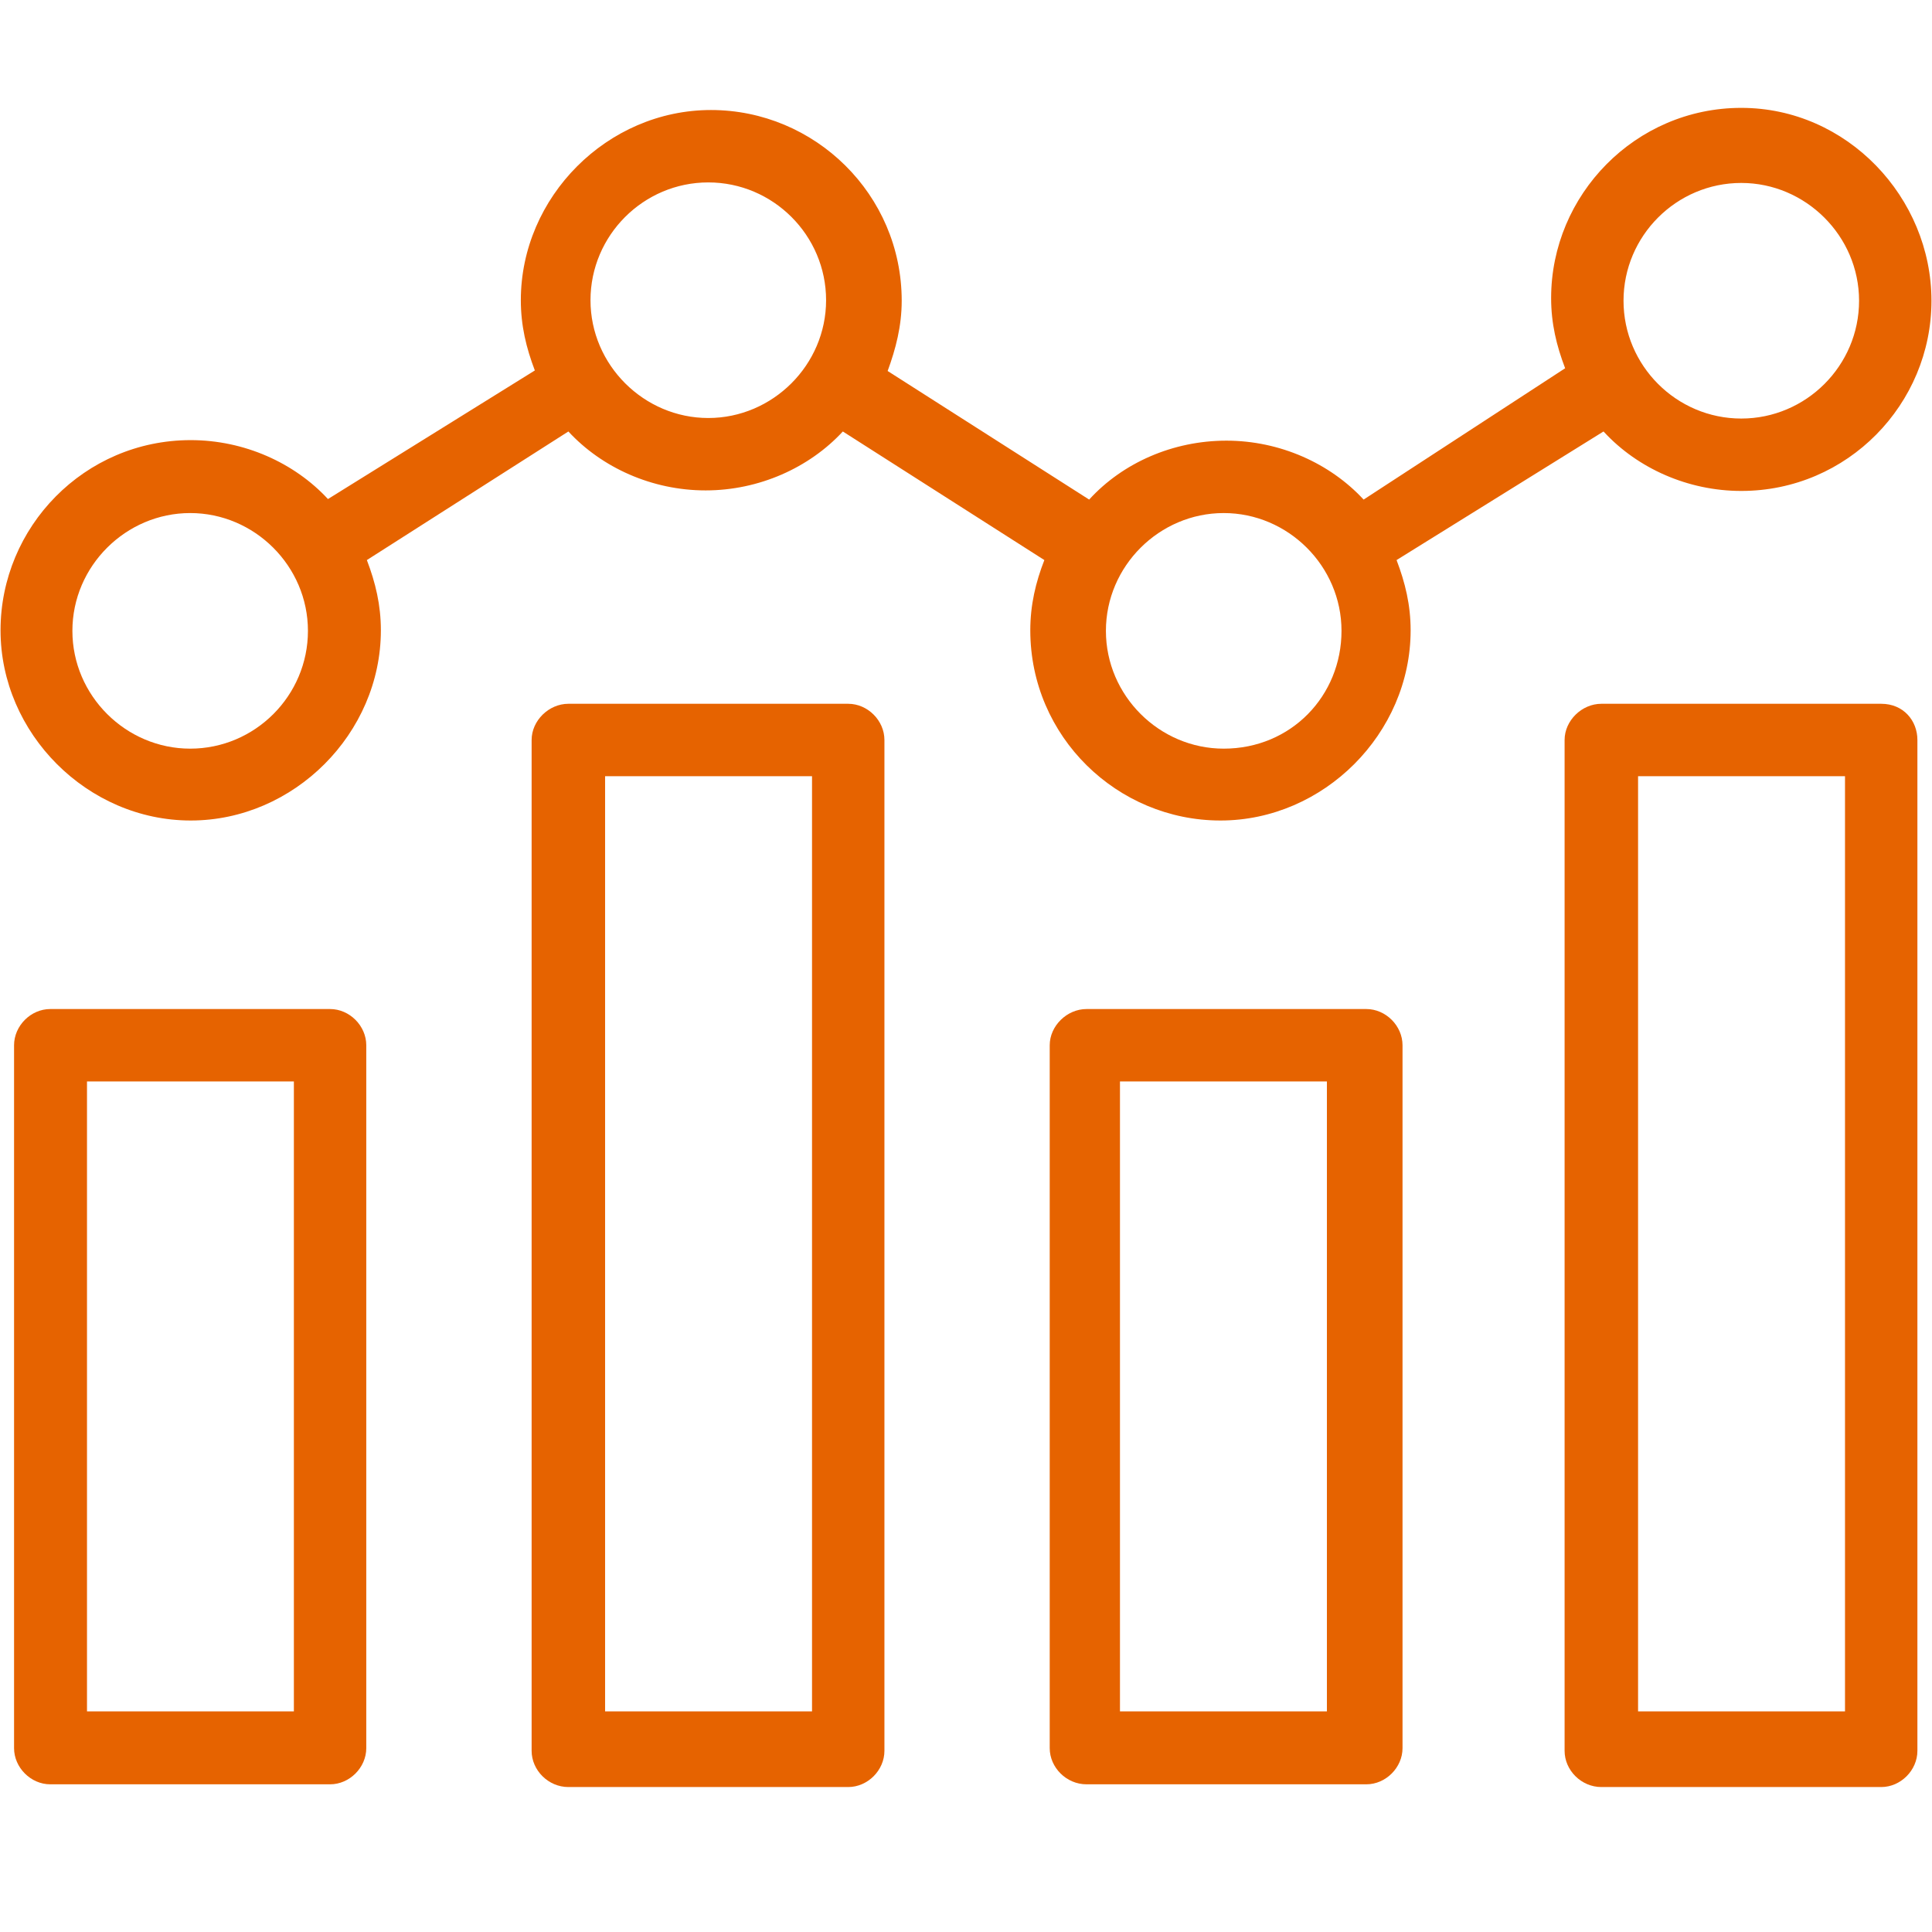 <svg width="36" height="36" viewBox="0 0 36 36" fill="none" xmlns="http://www.w3.org/2000/svg">
<g clip-path="url(#clip0_15660_26256)">
<path d="M5.476 31.889H1.621V20.151H5.476V31.889ZM6.161 18.802H0.936C0.574 18.802 0.262 19.114 0.262 19.477V32.574C0.262 32.936 0.574 33.248 0.936 33.248H6.151C6.513 33.248 6.825 32.936 6.825 32.574V19.477C6.825 19.114 6.513 18.802 6.151 18.802" fill="#E66300"/>
<path d="M15.131 31.889H11.275V14.463H15.131V31.889ZM15.805 13.114H10.591C10.228 13.114 9.906 13.426 9.906 13.789V32.624C9.906 32.987 10.218 33.299 10.591 33.299H15.805C16.168 33.299 16.48 32.987 16.48 32.624V13.789C16.48 13.426 16.168 13.114 15.805 13.114Z" fill="#E66300"/>
<path d="M24.725 31.889H20.869V20.151H24.725V31.889ZM25.46 18.802H20.245C19.883 18.802 19.56 19.114 19.56 19.477V32.574C19.56 32.936 19.872 33.248 20.245 33.248H25.46C25.822 33.248 26.134 32.936 26.134 32.574V19.477C26.134 19.114 25.822 18.802 25.46 18.802Z" fill="#E66300"/>
<path d="M34.379 31.889H30.523V14.463H34.379V31.889ZM35.054 13.114H29.839C29.476 13.114 29.154 13.426 29.154 13.789V32.624C29.154 32.987 29.466 33.299 29.839 33.299H35.054C35.416 33.299 35.728 32.987 35.728 32.624V13.789C35.728 13.426 35.466 13.114 35.054 13.114Z" fill="#E66300"/>
<path d="M22.802 13.95C21.604 13.95 20.607 12.963 20.607 11.755C20.607 10.547 21.604 9.56 22.802 9.56C24 9.56 24.997 10.547 24.997 11.755C24.997 12.963 24.06 13.95 22.802 13.95ZM13.198 7.789C12 7.789 11.003 6.802 11.003 5.594C11.003 4.386 11.99 3.399 13.198 3.399C14.406 3.399 15.393 4.386 15.393 5.594C15.393 6.802 14.396 7.789 13.198 7.789ZM3.544 13.95C2.346 13.95 1.349 12.963 1.349 11.755C1.349 10.547 2.346 9.56 3.544 9.56C4.742 9.56 5.738 10.547 5.738 11.755C5.738 12.963 4.752 13.95 3.544 13.95ZM32.446 3.409C33.644 3.409 34.641 4.396 34.641 5.604C34.641 6.812 33.654 7.799 32.446 7.799C31.238 7.799 30.252 6.812 30.252 5.604C30.252 4.396 31.238 3.409 32.446 3.409ZM29.889 8.05C30.513 8.725 31.45 9.148 32.446 9.148C34.429 9.148 35.99 7.527 35.99 5.604C35.99 3.681 34.419 2.01 32.446 2.01C30.473 2.01 28.903 3.631 28.903 5.554C28.903 6.027 29.003 6.44 29.164 6.862L25.409 9.309C24.785 8.634 23.849 8.211 22.852 8.211C21.856 8.211 20.919 8.624 20.295 9.309L16.54 6.913C16.691 6.5 16.802 6.077 16.802 5.604C16.802 3.621 15.181 2.05 13.248 2.05C11.315 2.05 9.705 3.671 9.705 5.594C9.705 6.067 9.805 6.48 9.966 6.903L6.111 9.299C5.487 8.624 4.55 8.201 3.554 8.201C1.57 8.201 0.01 9.822 0.01 11.745C0.01 13.668 1.631 15.289 3.554 15.289C5.476 15.289 7.097 13.668 7.097 11.745C7.097 11.272 6.997 10.859 6.836 10.436L10.591 8.04C11.215 8.715 12.151 9.138 13.148 9.138C14.144 9.138 15.081 8.715 15.705 8.04L19.46 10.436C19.299 10.849 19.198 11.272 19.198 11.745C19.198 13.728 20.819 15.289 22.742 15.289C24.664 15.289 26.285 13.668 26.285 11.745C26.285 11.272 26.184 10.859 26.023 10.436L29.879 8.04L29.889 8.05Z" fill="#E66300"/>
</g>
<defs>
<clipPath id="clip0_15660_26256">
<rect width="36" height="31.299" fill="white" transform="translate(0 2)"/>
</clipPath>
</defs>
</svg>
